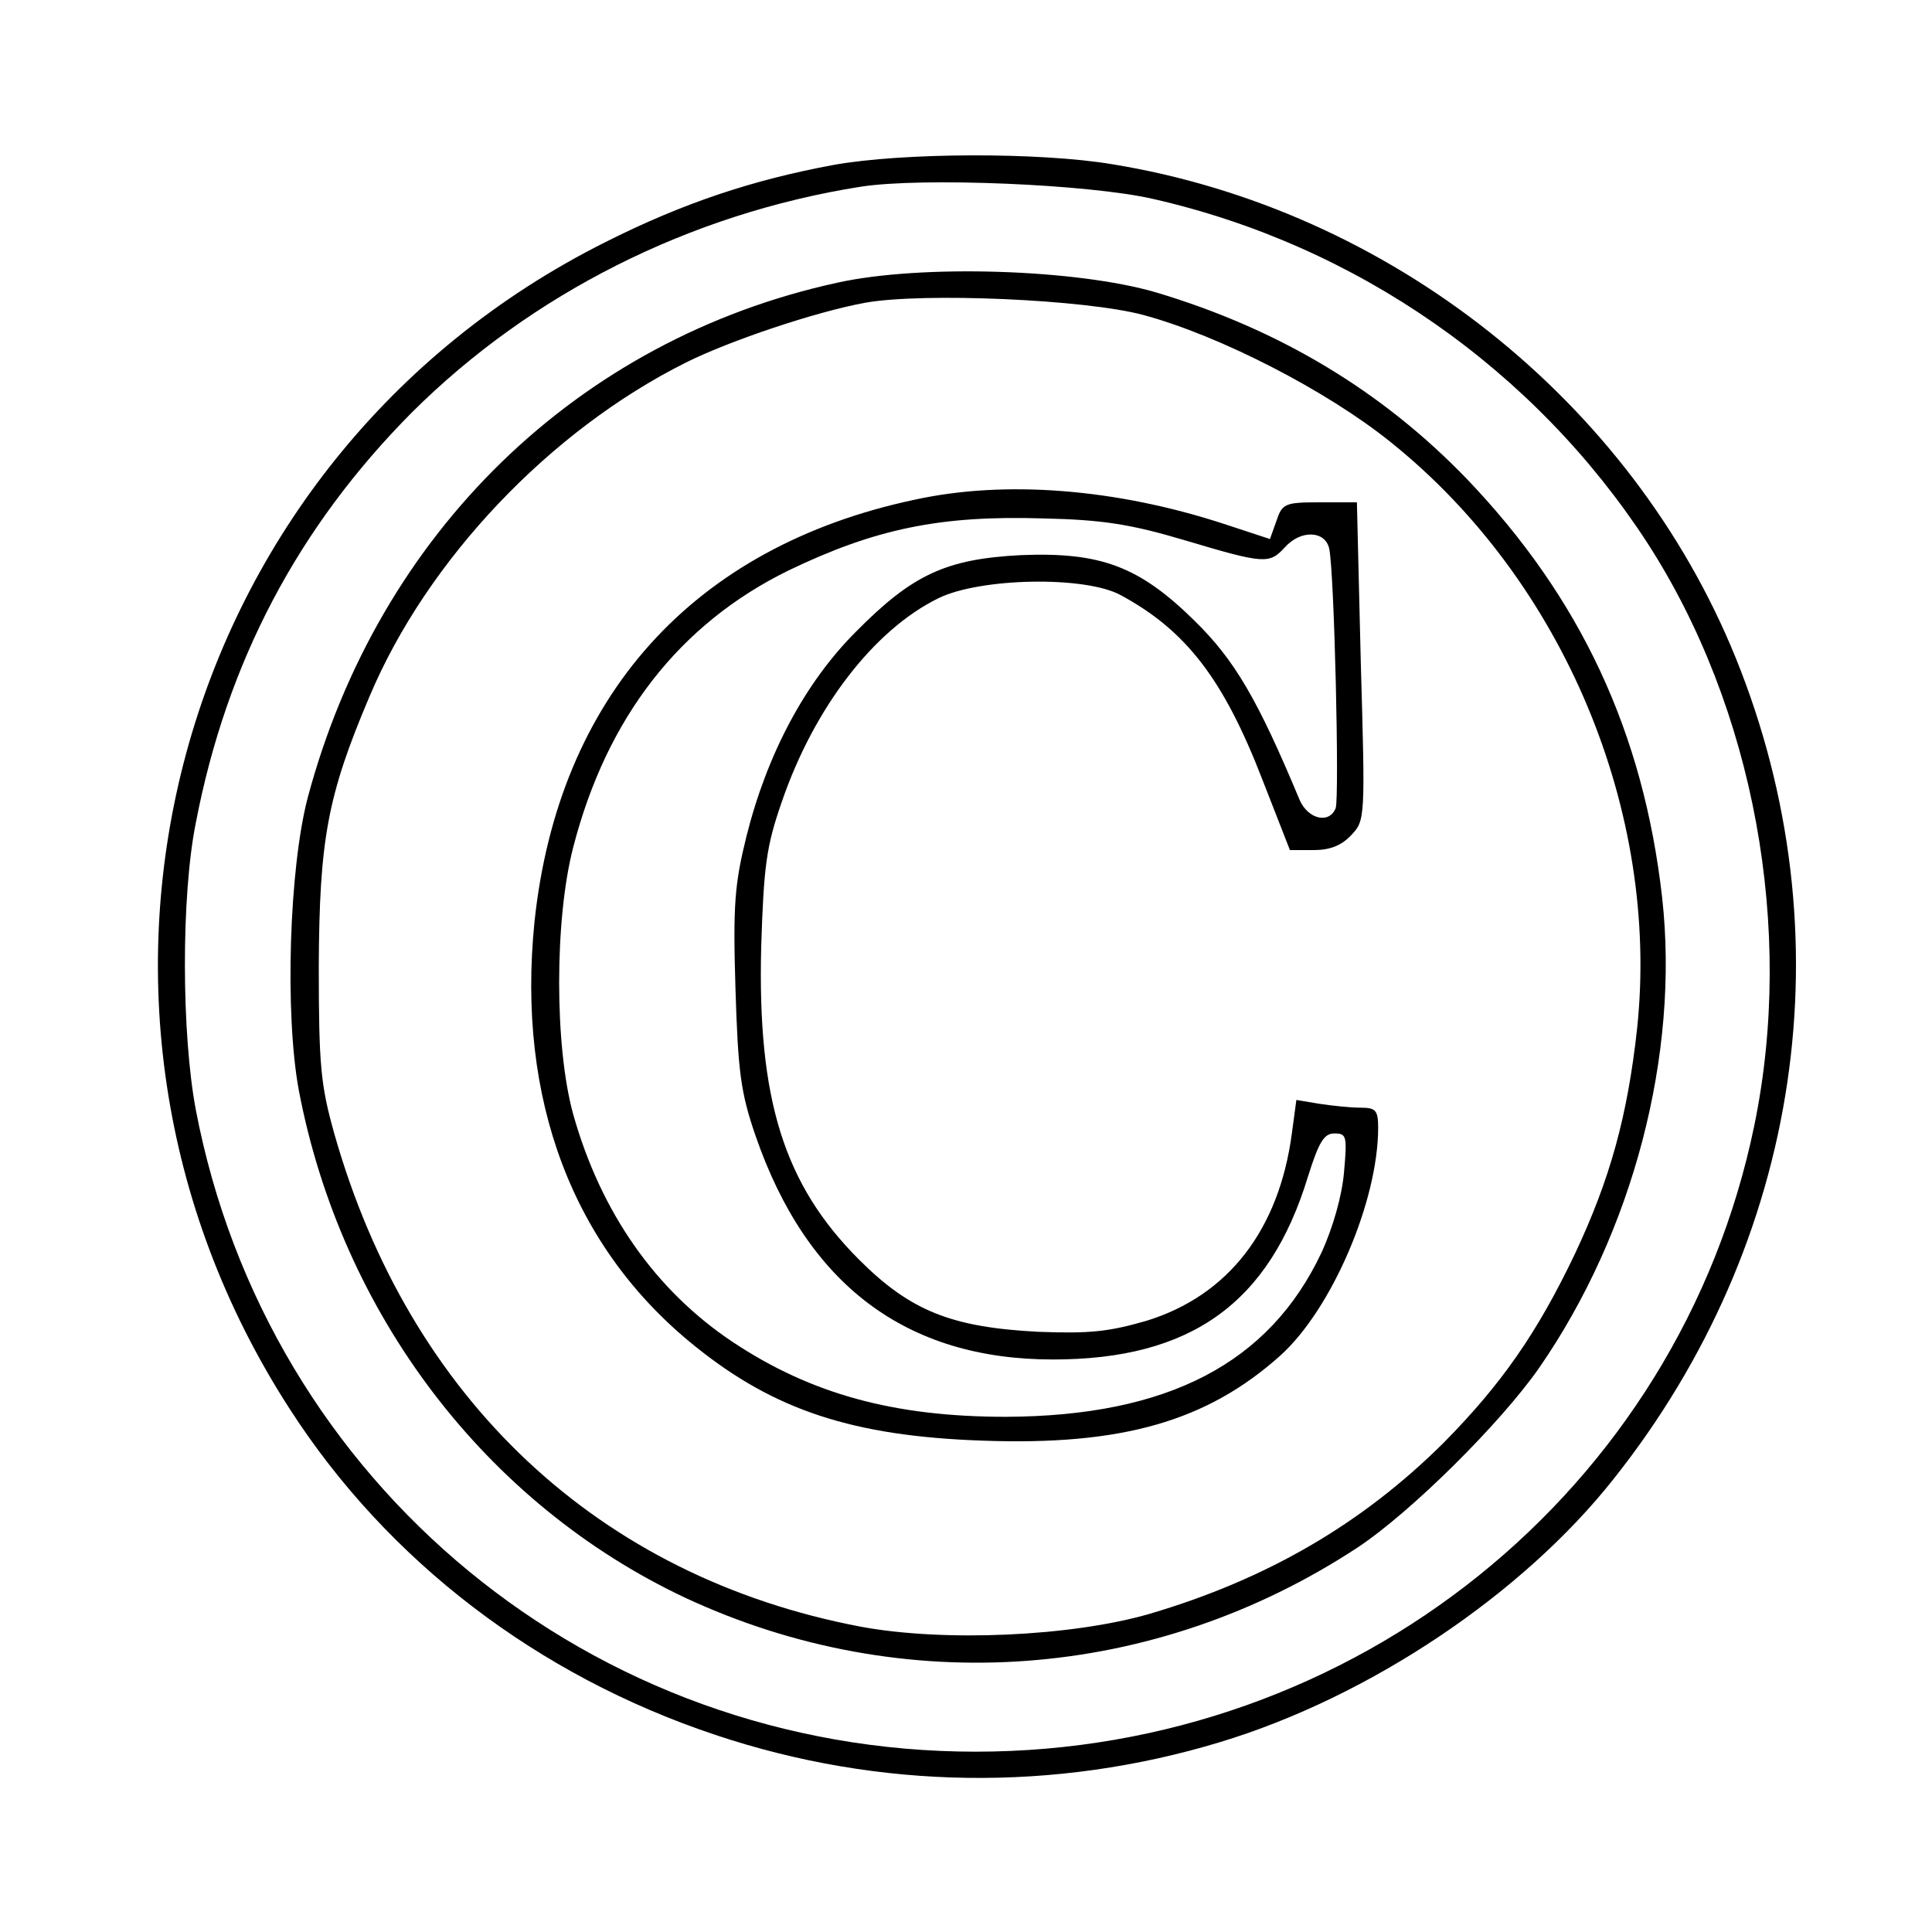 <?xml version="1.0" standalone="no"?>
<!DOCTYPE svg PUBLIC "-//W3C//DTD SVG 20010904//EN"
 "http://www.w3.org/TR/2001/REC-SVG-20010904/DTD/svg10.dtd">
<svg version="1.0" xmlns="http://www.w3.org/2000/svg"
 width="300pt" height="300pt" viewBox="0 0 300 300"
 preserveAspectRatio="xMidYMid meet">
<g transform="translate(0,300) scale(0.1,-0.1)"
fill="#000000" stroke="none">
<path d="M1295 2744 c-125 -23 -234 -59 -355 -120 -673 -337 -900 -1178 -490
-1812 152 -236 385 -414 661 -506 254 -85 527 -89 784 -11 231 70 469 229 611
409 292 368 363 846 189 1275 -162 399 -538 696 -968 766 -114 19 -326 18
-432 -1z m496 -53 c316 -72 592 -265 767 -534 166 -257 229 -600 166 -905
-117 -567 -621 -972 -1209 -972 -595 0 -1100 415 -1211 997 -22 117 -23 330 0
445 48 250 159 460 336 638 185 184 431 308 696 350 95 15 356 4 455 -19z"/>
<path d="M1300 2561 c-403 -88 -712 -388 -822 -799 -29 -110 -36 -336 -14
-455 66 -347 290 -642 600 -788 339 -158 729 -129 1044 78 83 55 222 193 282
279 146 211 218 487 191 730 -29 257 -127 466 -303 650 -132 137 -292 233
-483 290 -123 36 -364 44 -495 15z m475 -50 c119 -32 286 -118 385 -198 268
-215 418 -574 382 -911 -15 -136 -42 -233 -96 -348 -59 -124 -115 -204 -205
-295 -126 -125 -273 -211 -456 -265 -121 -35 -318 -44 -448 -20 -407 77 -701
353 -818 766 -21 75 -24 105 -24 260 1 195 13 264 79 419 89 211 279 412 491
518 68 34 202 79 279 93 91 16 341 5 431 -19z"/>
<path d="M1420 2224 c-344 -73 -553 -306 -590 -655 -28 -276 59 -507 250 -660
123 -99 245 -139 445 -146 217 -8 349 30 463 132 80 72 152 240 152 354 0 27
-4 31 -27 31 -16 0 -44 3 -64 6 l-36 6 -7 -52 c-20 -150 -99 -252 -226 -291
-59 -17 -88 -20 -168 -17 -134 7 -198 32 -278 112 -117 117 -158 249 -152 486
4 126 8 156 32 225 50 146 143 267 243 316 65 32 228 35 283 5 102 -55 160
-131 220 -286 l43 -110 37 0 c25 0 43 7 58 23 22 23 22 26 15 270 l-6 247 -58
0 c-54 0 -58 -2 -67 -29 l-10 -28 -73 24 c-166 54 -338 68 -479 37z m420 -63
c124 -37 131 -37 155 -11 25 28 63 26 69 -2 8 -37 16 -387 10 -403 -10 -25
-43 -17 -56 13 -65 156 -101 217 -162 277 -87 86 -147 108 -271 103 -116 -6
-168 -30 -256 -119 -79 -79 -138 -190 -170 -318 -18 -73 -21 -105 -17 -235 4
-130 8 -162 31 -229 80 -232 234 -348 462 -348 214 0 336 87 396 284 17 54 25
67 41 67 19 0 20 -4 15 -60 -3 -36 -17 -86 -35 -125 -81 -172 -239 -254 -490
-255 -173 0 -302 35 -424 116 -120 80 -205 201 -248 354 -29 105 -29 302 0
414 52 202 165 347 334 430 135 65 236 86 396 81 92 -2 136 -9 220 -34z"/>
</g>
</svg>
